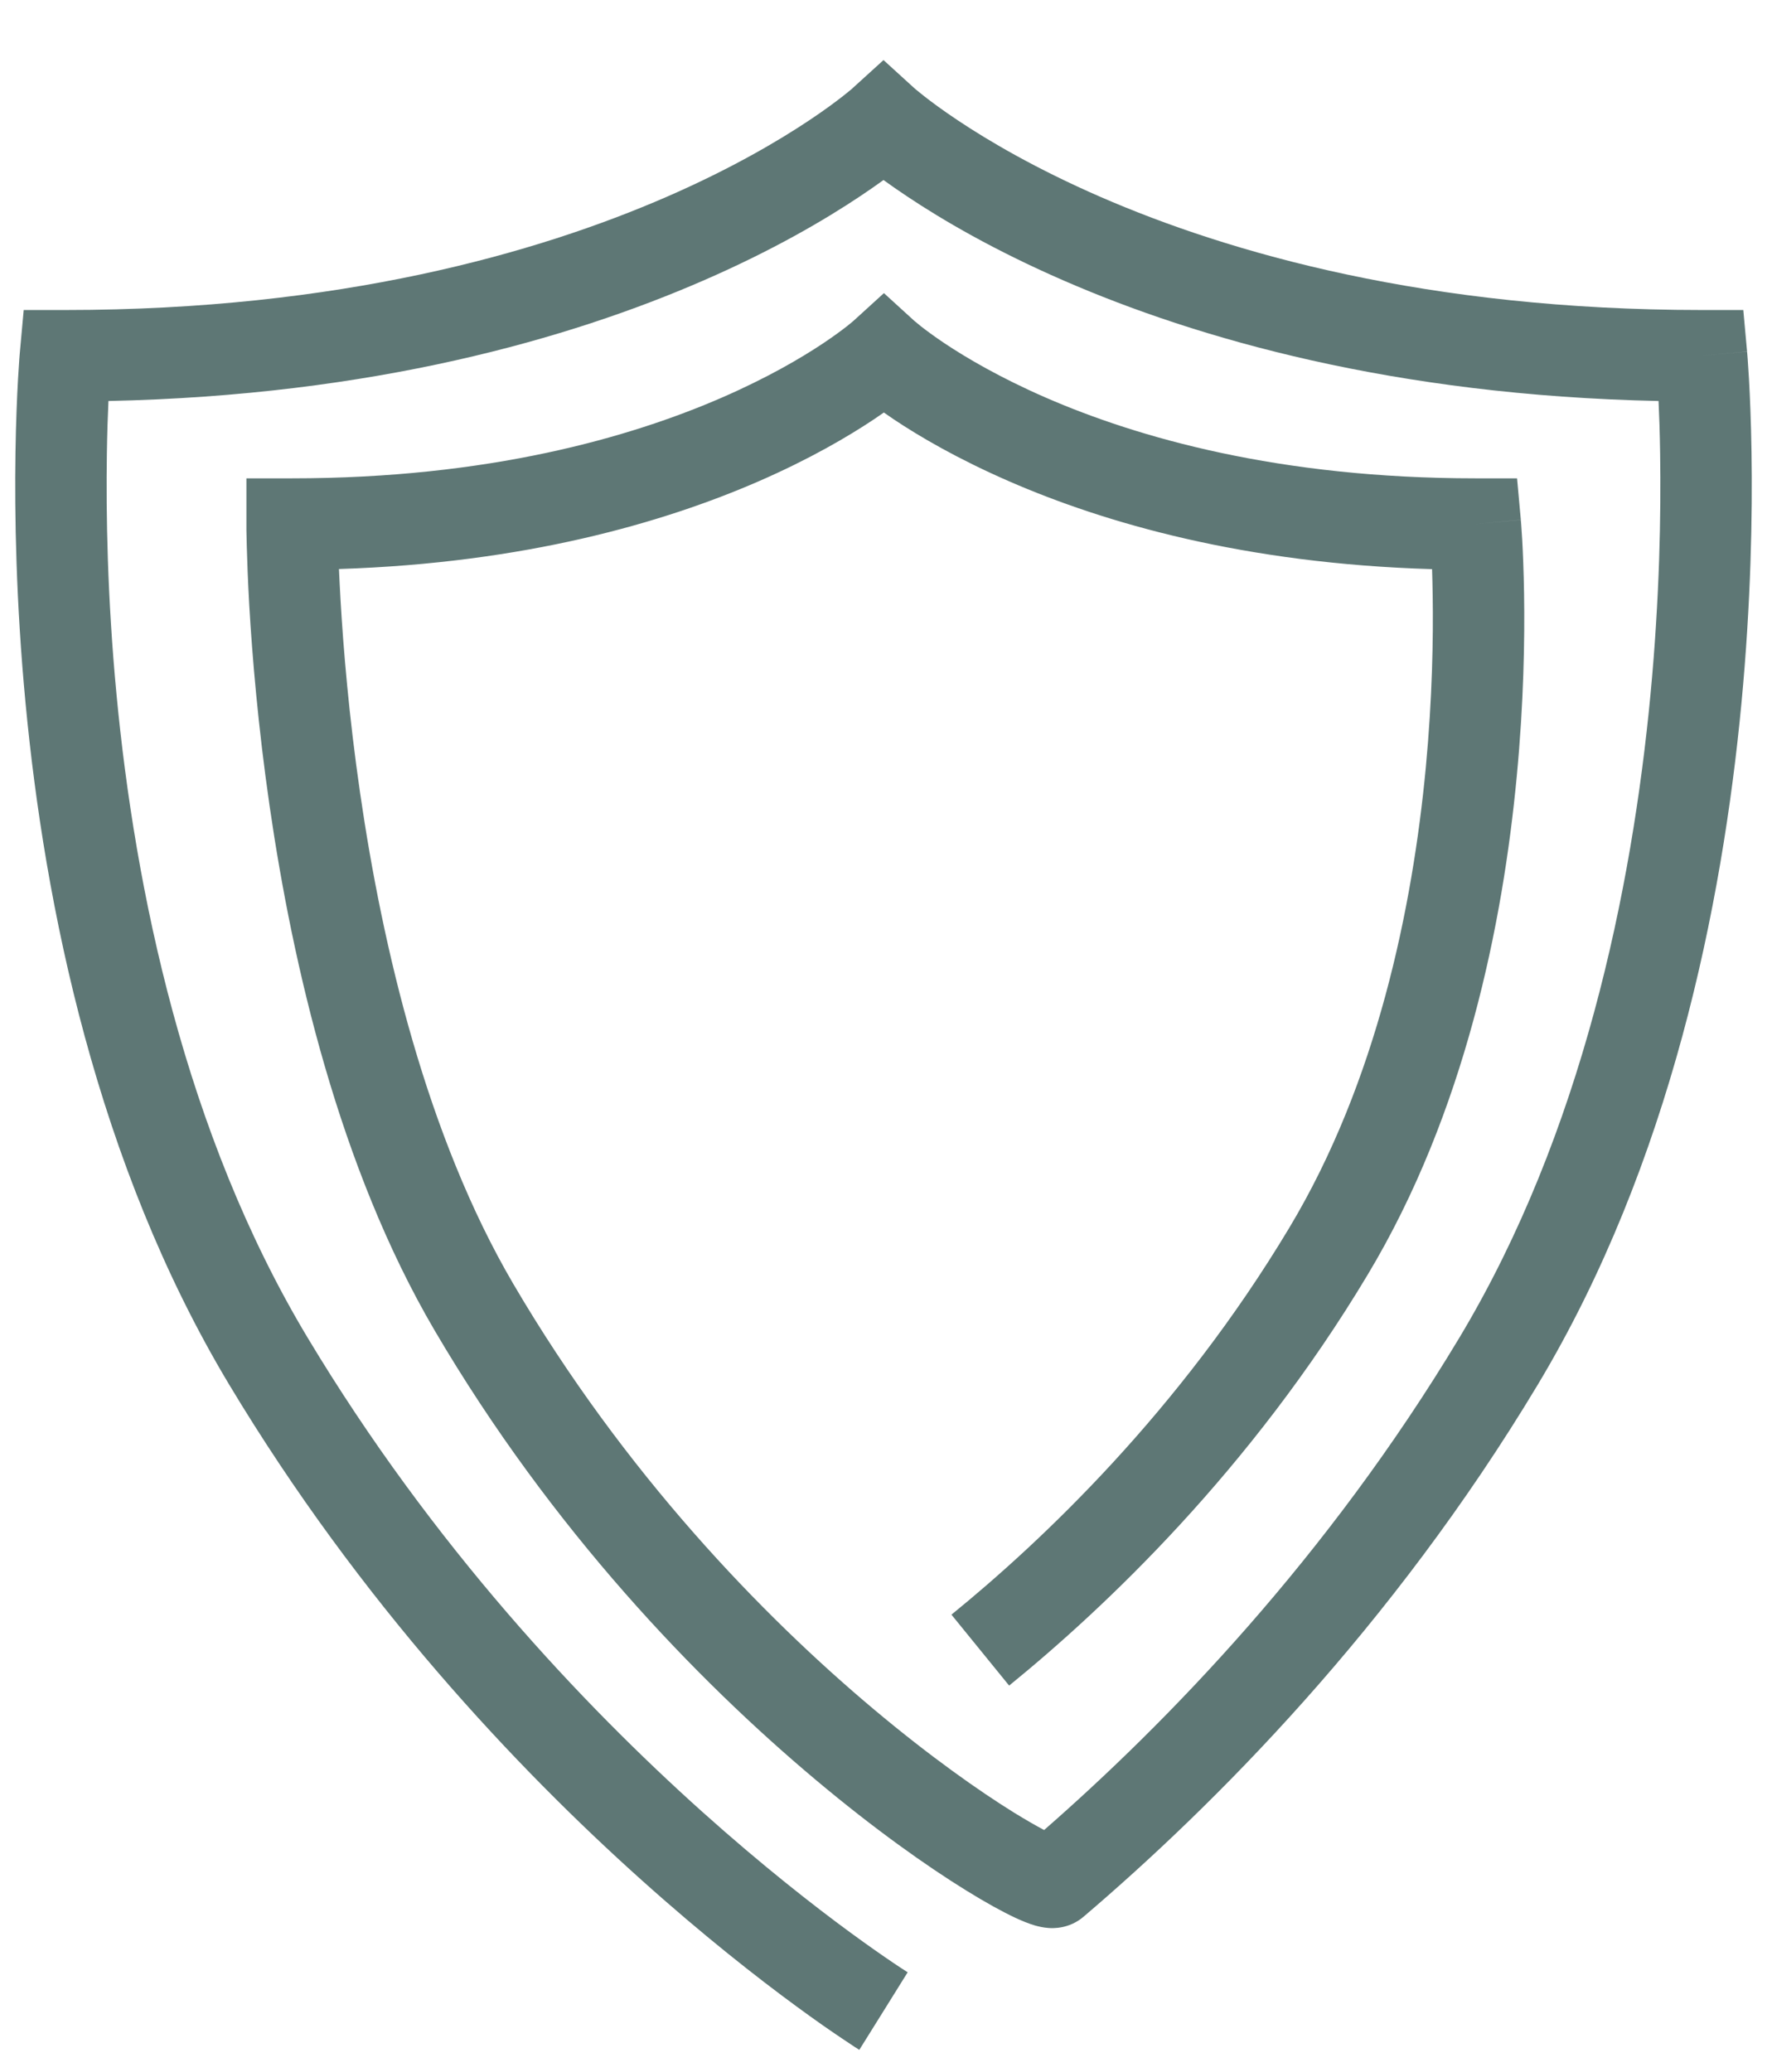 <svg width="29" height="34" viewBox="0 0 29 34" fill="none" xmlns="http://www.w3.org/2000/svg">
<path fill-rule="evenodd" clip-rule="evenodd" d="M13.996 1.444L13.993 1.447C13.988 1.451 13.979 1.459 13.966 1.471C13.939 1.493 13.896 1.528 13.837 1.575C13.718 1.668 13.533 1.807 13.28 1.975C12.775 2.312 11.998 2.77 10.939 3.231C8.823 4.151 5.567 5.087 1.074 5.087H0.389L0.327 5.769L1.074 5.837C0.327 5.769 0.327 5.769 0.327 5.769L0.327 5.773L0.326 5.779L0.324 5.803C0.322 5.823 0.32 5.852 0.317 5.89C0.312 5.966 0.304 6.076 0.296 6.217C0.28 6.5 0.262 6.909 0.254 7.421C0.238 8.443 0.262 9.878 0.419 11.536C0.732 14.839 1.582 19.09 3.763 22.723C5.911 26.299 8.489 29.021 10.527 30.848C11.547 31.763 12.434 32.456 13.07 32.922C13.387 33.155 13.642 33.331 13.82 33.45C13.908 33.51 13.977 33.556 14.025 33.587C14.035 33.592 14.043 33.598 14.051 33.603C14.063 33.611 14.073 33.617 14.081 33.622L14.097 33.632L14.101 33.635L14.103 33.636C14.103 33.636 14.104 33.636 14.5 33C14.896 32.363 14.897 32.363 14.897 32.363L14.895 32.362L14.885 32.356L14.84 32.327C14.8 32.301 14.738 32.261 14.657 32.206C14.496 32.097 14.257 31.932 13.957 31.712C13.355 31.271 12.507 30.609 11.528 29.732C9.568 27.975 7.099 25.365 5.049 21.951C3.032 18.592 2.216 14.593 1.912 11.394C1.761 9.802 1.739 8.423 1.754 7.444C1.759 7.105 1.769 6.814 1.78 6.58C6.13 6.488 9.357 5.554 11.537 4.606C12.684 4.108 13.538 3.606 14.112 3.223C14.26 3.125 14.389 3.034 14.5 2.954C14.611 3.034 14.74 3.125 14.888 3.223C15.462 3.606 16.316 4.108 17.463 4.606C19.643 5.554 22.87 6.488 27.22 6.58C27.231 6.814 27.241 7.105 27.246 7.444C27.261 8.423 27.239 9.802 27.088 11.394C26.784 14.593 25.968 18.592 23.951 21.951C21.781 25.565 19.142 28.276 17.136 30.029C17.006 29.96 16.84 29.865 16.643 29.744C16.067 29.387 15.264 28.822 14.346 28.052C12.51 26.512 10.244 24.171 8.424 21.067C7.005 18.646 6.277 15.547 5.909 13.006C5.726 11.744 5.635 10.637 5.589 9.847C5.578 9.658 5.57 9.487 5.563 9.337C8.611 9.24 10.888 8.577 12.446 7.9C13.288 7.534 13.916 7.165 14.341 6.882C14.4 6.843 14.455 6.805 14.506 6.769C14.557 6.805 14.612 6.842 14.67 6.882C15.094 7.165 15.723 7.533 16.564 7.899C18.13 8.581 20.425 9.249 23.503 9.339C23.507 9.465 23.511 9.607 23.513 9.764C23.524 10.466 23.508 11.454 23.4 12.597C23.182 14.896 22.597 17.752 21.161 20.145C19.354 23.16 17.091 25.295 15.615 26.495L16.562 27.659C18.122 26.39 20.522 24.129 22.447 20.916C24.047 18.25 24.666 15.141 24.893 12.739C25.008 11.531 25.025 10.485 25.013 9.74C25.007 9.368 24.994 9.069 24.983 8.862C24.977 8.759 24.971 8.678 24.967 8.622C24.965 8.594 24.963 8.572 24.962 8.557L24.96 8.539L24.96 8.534L24.96 8.532C24.96 8.532 24.96 8.531 24.213 8.599L24.96 8.531L24.898 7.849H24.213C20.991 7.849 18.666 7.179 17.162 6.524C16.409 6.196 15.859 5.871 15.503 5.634C15.325 5.515 15.196 5.418 15.114 5.354C15.074 5.322 15.045 5.298 15.028 5.283L15.011 5.269C15.01 5.268 15.01 5.268 15.009 5.268L14.507 4.81L14.005 5.267C14.005 5.267 14.005 5.267 14.005 5.267C14.005 5.267 14.003 5.268 14.003 5.268C14.003 5.268 14.003 5.268 14.003 5.268L13.986 5.283C13.969 5.298 13.94 5.322 13.899 5.354C13.817 5.418 13.687 5.515 13.509 5.634C13.153 5.871 12.602 6.196 11.848 6.524C10.342 7.179 8.015 7.849 4.794 7.849H4.044V8.599H4.794C4.044 8.599 4.044 8.599 4.044 8.599L4.044 8.602L4.044 8.607L4.044 8.626L4.044 8.697C4.045 8.758 4.047 8.848 4.05 8.962C4.056 9.191 4.068 9.522 4.091 9.934C4.139 10.757 4.234 11.908 4.424 13.221C4.802 15.83 5.565 19.155 7.13 21.826C9.056 25.109 11.446 27.576 13.382 29.201C14.35 30.014 15.211 30.622 15.854 31.019C16.173 31.217 16.45 31.369 16.665 31.47C16.769 31.518 16.881 31.565 16.988 31.596C17.038 31.61 17.12 31.631 17.215 31.637L17.217 31.637C17.27 31.64 17.542 31.658 17.783 31.452C19.903 29.645 22.839 26.716 25.237 22.723C27.418 19.09 28.268 14.839 28.581 11.536C28.738 9.878 28.762 8.443 28.746 7.421C28.738 6.909 28.72 6.5 28.704 6.217C28.696 6.076 28.689 5.966 28.683 5.89C28.68 5.852 28.678 5.823 28.676 5.803L28.674 5.779L28.673 5.773L28.673 5.771C28.673 5.77 28.673 5.769 27.926 5.837L28.673 5.769L28.611 5.087H27.926C23.433 5.087 20.177 4.151 18.061 3.231C17.002 2.77 16.225 2.312 15.72 1.975C15.467 1.807 15.282 1.668 15.163 1.575C15.104 1.528 15.061 1.493 15.034 1.471C15.021 1.459 15.012 1.451 15.007 1.447L15.003 1.444L14.5 0.986L13.997 1.443L13.996 1.444Z" fill="#5E7775"/>
</svg>
